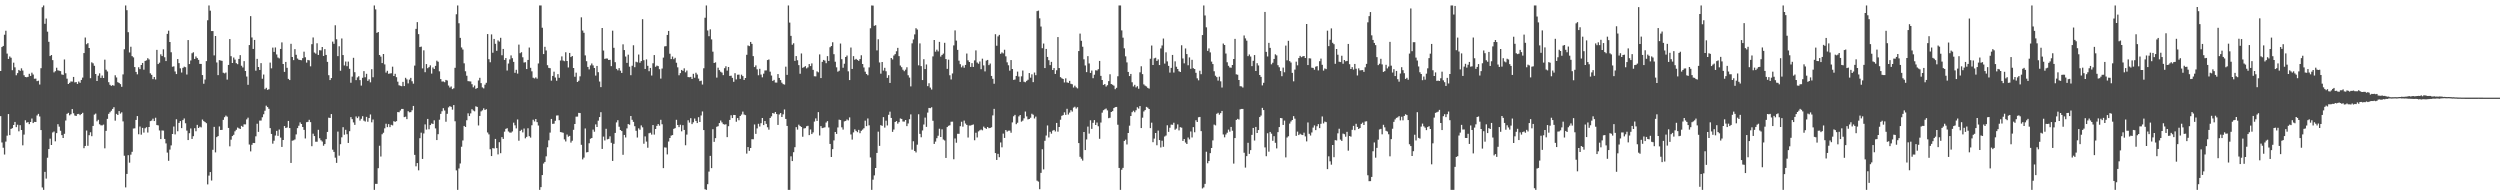 <?xml version="1.0" encoding="UTF-8"?>
<svg xmlns="http://www.w3.org/2000/svg" width="1920" height="150">
  <path d="M0 54.527h1v34.678H0zM1 36.150h1v73.284H1zM2 35.291h1v78.167H2zM3 26.656h1v92.016H3zM4 23.625h1v85.115H4zM5 41.162h1v63.012H5zM6 45.284h1v42.300H6zM7 43.371h1v60.410H7zM8 44.353h1v54.660H8zM9 53.922h1v44.502H9zM10 48.129h1v47.887H10zM11 51.714h1v41.909H11zM12 57.806h1v39.844H12zM13 56.152h1v39.648H13zM14 53.698h1v47.185H14zM15 54.424h1v41.730H15zM16 52.473h1v47.350H16zM17 54.167h1v57.439H17zM18 57.825h1v45.569H18zM19 59.155h1v33.230H19zM20 59.338h1v34.850H20zM21 59.049h1v34.694H21zM22 56.655h1v38.668H22zM23 58.305h1v35.395H23zM24 55.829h1v35.225H24zM25 57.239h1v37.260H25zM26 60.452h1v33.124H26zM27 60.358h1v33.342H27zM28 62.288h1v26.393H28zM29 61.945h1v25.528H29zM30 64.897h1v24.537H30zM31 52.389h1v47.501H31zM32 5.594h1v138.398H32zM33 4.198h1v141.611H33zM34 18.267h1v113.717H34zM35 14.207h1v122.982H35zM36 24.332h1v96.784H36zM37 32.096h1v82.367H37zM38 43.044h1v63.445H38zM39 42.220h1v69.142H39zM40 46.163h1v55.573H40zM41 55.591h1v45.406H41zM42 54.666h1v53.861H42zM43 51.997h1v50.227H43zM44 54.014h1v41.378H44zM45 54.348h1v42.930H45zM46 54.648h1v45.761H46zM47 57.175h1v46.599H47zM48 57.484h1v48.487H48zM49 45.653h1v57.107H49zM50 56.284h1v36.297H50zM51 60.418h1v27.018H51zM52 64.522h1v22.181H52zM53 63.574h1v24.987H53zM54 62.583h1v25.109H54zM55 62.650h1v21.108H55zM56 59.063h1v27.926H56zM57 63.302h1v25.448H57zM58 63.039h1v26.038H58zM59 64.469h1v23.204H59zM60 62.629h1v24.825H60zM61 63.602h1v24.800H61zM62 61.411h1v26.136H62zM63 59.599h1v27.043H63zM64 40.755h1v73.040H64zM65 28.814h1v83.264H65zM66 33.994h1v66.271H66zM67 33.117h1v78.842H67zM68 36.841h1v66.981H68zM69 60.056h1v41.506H69zM70 47.852h1v56.734H70zM71 48.642h1v48.091H71zM72 50.533h1v37.494H72zM73 56.831h1v30.405H73zM74 62.192h1v31.003H74zM75 58.122h1v33.880H75zM76 56.339h1v39.110H76zM77 59.784h1v36.475H77zM78 58.035h1v38.277H78zM79 59.903h1v35.793H79zM80 45.829h1v68.087H80zM81 53.572h1v46.949H81zM82 54.904h1v36.404H82zM83 63.148h1v24.317H83zM84 65.137h1v21.087H84zM85 65.941h1v19.096H85zM86 65.359h1v18.327H86zM87 65.788h1v16.567H87zM88 57.784h1v34.878H88zM89 59.473h1v27.988H89zM90 63.105h1v25.221H90zM91 63.705h1v21.604H91zM92 64.632h1v22.596H92zM93 66.646h1v19.648H93zM94 57.136h1v36.084H94zM95 37.850h1v81.763H95zM96 4.198h1v139.730H96zM97 7.837h1v125.738H97zM98 24.719h1v94.470H98zM99 40.292h1v84.644H99zM100 35.912h1v82.893H100zM101 43.112h1v73.470H101zM102 44.083h1v54.610H102zM103 51.528h1v47.047H103zM104 55.234h1v36.892H104zM105 57.111h1v32.005H105zM106 51.647h1v51.447H106zM107 53.071h1v44.111H107zM108 49.944h1v53.502H108zM109 48.308h1v49.888H109zM110 53.510h1v48.302H110zM111 46.809h1v51.694H111zM112 46.346h1v51.366H112zM113 44.691h1v57.100H113zM114 45.669h1v51.856H114zM115 56.305h1v36.704H115zM116 57.502h1v35.109H116zM117 60.770h1v30.382H117zM118 59.134h1v33.870H118zM119 61.040h1v29.366H119zM120 38.294h1v57.757H120zM121 49.189h1v47.130H121zM122 48.106h1v52.067H122zM123 41.716h1v65.067H123zM124 43.050h1v57.123H124zM125 37.864h1v62.463H125zM126 44.005h1v62.687H126zM127 46.916h1v63.230H127zM128 25.985h1v91.208H128zM129 23.577h1v99.934H129zM130 32.243h1v82.669H130zM131 40.164h1v71.499H131zM132 51.254h1v51.634H132zM133 50.963h1v46.191H133zM134 54.897h1v48.304H134zM135 56.859h1v34.713H135zM136 45.369h1v55.443H136zM137 48.509h1v45.891H137zM138 52.462h1v40.515H138zM139 55.721h1v42.708H139zM140 52.100h1v40.160H140zM141 51.180h1v39.789H141zM142 51.631h1v43.042H142zM143 57.227h1v43.088H143zM144 30.750h1v76.834H144zM145 49.200h1v53.122H145zM146 46.436h1v52.245H146zM147 40.892h1v65.788H147zM148 40.139h1v64.447H148zM149 45.245h1v53.211H149zM150 43.343h1v57.462H150zM151 44.584h1v51.314H151zM152 45.955h1v52.325H152zM153 49.052h1v48.205H153zM154 49.077h1v48.766H154zM155 57.644h1v34.166H155zM156 64.293h1v28.750H156zM157 61.070h1v32.689H157zM158 46.925h1v47.704H158zM159 15.541h1v126.059H159zM160 4.198h1v130.664H160zM161 8.192h1v123.971H161zM162 23.836h1v114.816H162zM163 23.882h1v91.176H163zM164 42.554h1v54.891H164zM165 27.631h1v89.403H165zM166 47.976h1v57.324H166zM167 57.685h1v46.791H167zM168 46.172h1v50.957H168zM169 46.447h1v53.385H169zM170 46.729h1v52.987H170zM171 55.872h1v36.166H171zM172 56.383h1v33.637H172zM173 55.710h1v33.060H173zM174 61.132h1v28.460H174zM175 49.860h1v48.405H175zM176 29.981h1v82.410H176zM177 43.179h1v64.072H177zM178 48.388h1v56.116H178zM179 44.193h1v59.350H179zM180 45.749h1v55.109H180zM181 48.512h1v51.190H181zM182 49.322h1v48.645H182zM183 45.280h1v53.273H183zM184 42.348h1v56.727H184zM185 50.491h1v46.196H185zM186 51.817h1v45.615H186zM187 46.953h1v48.551H187zM188 54.510h1v41.021H188zM189 58.770h1v32.934H189zM190 65.105h1v25.264H190zM191 34.625h1v76.370H191zM192 12.371h1v103.884H192zM193 28.754h1v82.440H193zM194 37.592h1v72.172H194zM195 30.647h1v79.212H195zM196 54.259h1v50.444H196zM197 45.218h1v49.824H197zM198 51.464h1v49.833H198zM199 53.707h1v38.901H199zM200 48.486h1v44.074H200zM201 60.468h1v29.590H201zM202 57.232h1v30.529H202zM203 68.516h1v16.535H203zM204 67.410h1v13.740H204zM205 69.035h1v13.182H205zM206 68.532h1v15.045H206zM207 48.088h1v50.297H207zM208 52.480h1v50.405H208zM209 36.564h1v73.788H209zM210 39.814h1v68.276H210zM211 36.454h1v67.615H211zM212 41.814h1v58.688H212zM213 44.209h1v60.140H213zM214 44.863h1v54.639H214zM215 37.566h1v68.121H215zM216 32.556h1v80.309H216zM217 49.159h1v58.359H217zM218 55.174h1v41.659H218zM219 47.585h1v50.739H219zM220 52.068h1v45.843H220zM221 60.574h1v32.282H221zM222 61.482h1v36.885H222zM223 33.641h1v91.474H223zM224 43.799h1v64.214H224zM225 46.170h1v61.623H225zM226 37.736h1v69.375H226zM227 42.062h1v61.133H227zM228 44.959h1v53.456H228zM229 45.852h1v50.705H229zM230 46.058h1v47.919H230zM231 46.280h1v48.945H231zM232 44.632h1v52.904H232zM233 39.681h1v60.064H233zM234 43.970h1v62.387H234zM235 48.086h1v45.784H235zM236 46.049h1v47.535H236zM237 46.342h1v45.685H237zM238 50.963h1v42.824H238zM239 33.932h1v78.341H239zM240 28.775h1v73.905H240zM241 40.352h1v64.136H241zM242 41.178h1v67.659H242zM243 33.220h1v75.635H243zM244 42.185h1v57.478H244zM245 38.553h1v67.615H245zM246 38.686h1v69.023H246zM247 36.108h1v72.605H247zM248 42.979h1v68.927H248zM249 37.722h1v72.898H249zM250 42.176h1v64.701H250zM251 47.534h1v53.811H251zM252 57.774h1v32.618H252zM253 61.498h1v29.112H253zM254 59.974h1v27.654H254zM255 31.929h1v83.019H255zM256 33.652h1v83.008H256zM257 19.400h1v101.689H257zM258 30.135h1v94.958H258zM259 43.087h1v57.988H259zM260 35.548h1v84.001H260zM261 54.307h1v56.416H261zM262 29.530h1v75.923H262zM263 42.309h1v55.402H263zM264 50.260h1v53.191H264zM265 47.276h1v52.415H265zM266 50.858h1v52.232H266zM267 47.321h1v62.461H267zM268 52.849h1v47.915H268zM269 63.558h1v26.409H269zM270 58.827h1v32.696H270zM271 44.382h1v49.613H271zM272 55.465h1v40.419H272zM273 61.544h1v27.919H273zM274 59.420h1v31.298H274zM275 58.594h1v30.847H275zM276 61.526h1v31.080H276zM277 65.765h1v25.493H277zM278 59.731h1v29.531H278zM279 54.634h1v38.064H279zM280 59.344h1v34.012H280zM281 56.701h1v33.058H281zM282 62.128h1v31.360H282zM283 60.910h1v29.757H283zM284 63.231h1v24.683H284zM285 53.128h1v40.847H285zM286 59.328h1v32.458H286zM287 4.198h1v141.611H287zM288 7.221h1v134.001H288zM289 25.220h1v116.004H289zM290 24.568h1v104.594H290zM291 42.245h1v69.666H291zM292 43.451h1v76.768H292zM293 48.443h1v54.692H293zM294 41.476h1v60.451H294zM295 49.452h1v49.089H295zM296 55.767h1v39.236H296zM297 54.382h1v43.259H297zM298 56.669h1v38.689H298zM299 56.433h1v41.220H299zM300 56.252h1v39.604H300zM301 51.212h1v45.095H301zM302 58.385h1v34.672H302zM303 56.683h1v36.899H303zM304 59.310h1v33.722H304zM305 62.716h1v23.335H305zM306 65.465h1v20.758H306zM307 65.884h1v19.011H307zM308 66.195h1v17.464H308zM309 62.849h1v20.829H309zM310 66.122h1v23.838H310zM311 59.743h1v29.872H311zM312 60.965h1v30.506H312zM313 64.037h1v21.357H313zM314 61.111h1v25.161H314zM315 59.809h1v26.290H315zM316 62.416h1v22.284H316zM317 64.259h1v17.091H317zM318 50.381h1v68.547H318zM319 22.181h1v105.578H319zM320 16.997h1v108.240H320zM321 26.232h1v104.601H321zM322 36.124h1v70.007H322zM323 35.781h1v66.095H323zM324 52.533h1v69.508H324zM325 38.660h1v63.861H325zM326 55.465h1v40.066H326zM327 49.184h1v50.368H327zM328 52.400h1v38.954H328zM329 51.553h1v47.713H329zM330 50.150h1v45.907H330zM331 56.516h1v38.286H331zM332 51.791h1v43.415H332zM333 52.979h1v39.419H333zM334 50.571h1v48.020H334zM335 46.603h1v60.957H335zM336 47.411h1v55.631H336zM337 54.778h1v37.192H337zM338 60.727h1v26.731H338zM339 62.611h1v22.827H339zM340 62.556h1v20.556H340zM341 63.126h1v21.778H341zM342 61.400h1v32.092H342zM343 61.855h1v25.564H343zM344 65.696h1v16.789H344zM345 67.220h1v14.312H345zM346 66.424h1v15.651H346zM347 68.454h1v15.763H347zM348 67.781h1v12.923H348zM349 52.094h1v41.048H349zM350 10.977h1v119.899H350zM351 4.200h1v141.609H351zM352 17.862h1v111.499H352zM353 29.102h1v96.452H353zM354 36.443h1v76.260H354zM355 38.065h1v69.810H355zM356 48.626h1v48.084H356zM357 54.746h1v42.770H357zM358 58.147h1v34.202H358zM359 62.318h1v24.713H359zM360 62.453h1v26.679H360zM361 62.590h1v24.523H361zM362 64.668h1v19.217H362zM363 67.062h1v17.839H363zM364 65.703h1v19.817H364zM365 68.239h1v13.410H365zM366 67.575h1v14.573H366zM367 61.784h1v34.553H367zM368 59.740h1v29.322H368zM369 63.858h1v21.710H369zM370 67.110h1v17.640H370zM371 67.907h1v15.303H371zM372 65.007h1v19.474H372zM373 63.572h1v20.311H373zM374 26.177h1v75.566H374zM375 45.463h1v57.734H375zM376 47.809h1v66.851H376zM377 26.415h1v93.429H377zM378 40.505h1v73.262H378zM379 29.910h1v84.134H379zM380 33.620h1v73.071H380zM381 38.992h1v74.777H381zM382 31.036h1v87.530H382zM383 31.947h1v77.258H383zM384 29.015h1v88.659H384zM385 42.419h1v62.921H385zM386 37.566h1v69.128H386zM387 46.008h1v55.122H387zM388 44.591h1v54.362H388zM389 54.147h1v44.321H389zM390 48.770h1v52.204H390zM391 45.609h1v56.184H391zM392 42.526h1v59.359H392zM393 44.717h1v56.249H393zM394 47.507h1v46.676H394zM395 55.907h1v40.350H395zM396 53.620h1v45.006H396zM397 56.511h1v35.216H397zM398 34.238h1v73.825H398zM399 40.839h1v59.734H399zM400 40.100h1v59.547H400zM401 43.968h1v57.739H401zM402 48.001h1v50.721H402zM403 47.749h1v58.480H403zM404 53.032h1v52.078H404zM405 46.017h1v52.472H405zM406 36.500h1v68.084H406zM407 52.094h1v53.559H407zM408 54.792h1v41.399H408zM409 59.706h1v32.273H409zM410 60.285h1v32.992H410zM411 59.454h1v31.913H411zM412 60.416h1v33.360H412zM413 48.756h1v47.647H413zM414 4.198h1v141.609H414zM415 4.198h1v139.538H415zM416 21.313h1v113.127H416zM417 41.521h1v84.072H417zM418 35.950h1v88.416H418zM419 38.750h1v81.289H419zM420 50.098h1v63.017H420zM421 52.146h1v55.617H421zM422 52.384h1v49.455H422zM423 61.929h1v29.426H423zM424 58.301h1v36.828H424zM425 55.042h1v39.913H425zM426 59.560h1v33.214H426zM427 61.990h1v26.743H427zM428 56.911h1v31.710H428zM429 59.761h1v32.536H429zM430 46.468h1v54.944H430zM431 43.332h1v58.292H431zM432 46.509h1v55.479H432zM433 47.015h1v60.066H433zM434 40.157h1v68.492H434zM435 46.854h1v56.487H435zM436 51.805h1v53.159H436zM437 40.640h1v63.692H437zM438 43.819h1v65.690H438zM439 43.002h1v65.070H439zM440 52.231h1v47.464H440zM441 58.955h1v36.278H441zM442 55.808h1v33.815H442zM443 63.000h1v26.546H443zM444 62.009h1v24.653H444zM445 58.617h1v28.217H445zM446 13.300h1v97.892H446zM447 23.438h1v98.977H447zM448 25.177h1v95.871H448zM449 42.551h1v56.120H449zM450 46.980h1v70.060H450zM451 51.393h1v65.375H451zM452 53.302h1v56.743H452zM453 50.233h1v56.310H453zM454 48.722h1v57.242H454zM455 50.246h1v49.304H455zM456 52.242h1v48.922H456zM457 58.038h1v37.494H457zM458 50.649h1v46.876H458zM459 55.426h1v37.244H459zM460 62.597h1v27.290H460zM461 66.898h1v19.288H461zM462 21.519h1v92.847H462zM463 38.786h1v66.143H463zM464 45.220h1v62.639H464zM465 44.888h1v54.019H465zM466 44.941h1v62.087H466zM467 46.072h1v60.570H467zM468 45.923h1v58.773H468zM469 50.809h1v58.849H469zM470 23.570h1v100.041H470zM471 36.701h1v73.747H471zM472 47.788h1v54.301H472zM473 52.865h1v41.149H473zM474 54.018h1v38.272H474zM475 52.327h1v45.013H475zM476 54.286h1v45.578H476zM477 56.005h1v44.679H477zM478 34.053h1v84.814H478zM479 38.448h1v65.182H479zM480 43.423h1v62.154H480zM481 48.294h1v50.332H481zM482 41.972h1v53.300H482zM483 51.215h1v44.562H483zM484 57.763h1v31.350H484zM485 50.489h1v41.508H485zM486 34.749h1v58.844H486zM487 51.627h1v45.290H487zM488 47.395h1v53.042H488zM489 47.878h1v57.734H489zM490 41.888h1v56.670H490zM491 48.189h1v51.469H491zM492 46.923h1v49.364H492zM493 14.722h1v83.046H493zM494 46.243h1v64.141H494zM495 52.950h1v51.808H495zM496 45.623h1v63.140H496zM497 50.521h1v62.944H497zM498 54.696h1v47.629H498zM499 52.169h1v49.748H499zM500 57.999h1v45.393H500zM501 48.612h1v47.441H501zM502 42.286h1v61.076H502zM503 51.297h1v47.750H503zM504 50.377h1v46.269H504zM505 50.789h1v44.495H505zM506 53.144h1v43.381H506zM507 60.381h1v31.616H507zM508 52.654h1v42.765H508zM509 44.215h1v84.910H509zM510 35.655h1v77.565H510zM511 35.438h1v77.908H511zM512 26.809h1v91.751H512zM513 23.774h1v84.902H513zM514 41.247h1v64.736H514zM515 45.344h1v58.787H515zM516 43.428h1v60.311H516zM517 45.467h1v53.518H517zM518 44.396h1v54.005H518zM519 48.161h1v43.825H519zM520 51.734h1v44.269H520zM521 57.822h1v39.819H521zM522 56.170h1v39.616H522zM523 53.714h1v47.157H523zM524 54.442h1v41.710H524zM525 52.492h1v47.322H525zM526 55.543h1v56.045H526zM527 54.174h1v49.213H527zM528 59.168h1v33.211H528zM529 59.347h1v34.836H529zM530 59.058h1v31.728H530zM531 60.631h1v34.690H531zM532 56.662h1v37.313H532zM533 59.711h1v31.344H533zM534 55.836h1v37.018H534zM535 57.243h1v37.256H535zM536 60.368h1v29.659H536zM537 62.297h1v31.401H537zM538 61.947h1v26.738H538zM539 64.899h1v20.723H539zM540 52.414h1v47.475H540zM541 13.639h1v131.717H541zM542 4.198h1v141.611H542zM543 23.401h1v118.050H543zM544 27.789h1v103.985H544zM545 22.536h1v97.191H545zM546 30.240h1v98.892H546zM547 39.693h1v59.544H547zM548 48.390h1v60.563H548zM549 47.859h1v58.226H549zM550 59.578h1v37.798H550zM551 51.958h1v44.978H551zM552 53.872h1v40.625H552zM553 55.090h1v37.498H553zM554 55.758h1v38.219H554zM555 57.715h1v37.604H555zM556 52.402h1v43.317H556zM557 50.901h1v44.520H557zM558 54.202h1v51.092H558zM559 51.466h1v45.434H559zM560 58.310h1v33.781H560zM561 58.125h1v30.403H561zM562 59.807h1v30.865H562zM563 62.821h1v25.434H563zM564 56.200h1v32.129H564zM565 61.002h1v32.511H565zM566 57.406h1v33.262H566zM567 57.310h1v35.054H567zM568 60.564h1v28.526H568zM569 57.362h1v30.584H569zM570 58.466h1v27.235H570zM571 61.404h1v26.537H571zM572 59.898h1v28.533H572zM573 42.094h1v75.894H573zM574 34.939h1v78.006H574zM575 35.445h1v80.403H575zM576 32.197h1v81.460H576zM577 33.694h1v73.197H577zM578 43.126h1v63.845H578zM579 51.510h1v44.063H579zM580 50.210h1v52.623H580zM581 53.247h1v45.356H581zM582 57.804h1v37.274H582zM583 52.826h1v44.340H583zM584 57.250h1v37.391H584zM585 59.406h1v31.197H585zM586 56.570h1v39.506H586zM587 54.099h1v38.823H587zM588 54.085h1v41.062H588zM589 46.145h1v51.611H589zM590 45.671h1v53.891H590zM591 55.016h1v35.628H591zM592 57.992h1v31.366H592zM593 62.176h1v24.585H593zM594 61.352h1v25.951H594zM595 63.412h1v22.630H595zM596 63.462h1v24.159H596zM597 56.895h1v39.041H597zM598 59.873h1v28.048H598zM599 61.475h1v25.379H599zM600 63.510h1v26.336H600zM601 64.639h1v23.188H601zM602 64.952h1v19.128H602zM603 51.187h1v40.140H603zM604 57.504h1v39.201H604zM605 4.198h1v141.609H605zM606 17.349h1v128.460H606zM607 27.555h1v92.497H607zM608 34.337h1v89.357H608zM609 33.252h1v83.621H609zM610 46.763h1v66.262H610zM611 43.076h1v54.550H611zM612 46.259h1v53.289H612zM613 50.029h1v45.738H613zM614 56.644h1v40.105H614zM615 41.057h1v56.470H615zM616 52.068h1v52.928H616zM617 51.563h1v47.084H617zM618 50.812h1v47.592H618zM619 52.505h1v44.466H619zM620 51.748h1v44.882H620zM621 49.178h1v54.591H621zM622 50.759h1v48.647H622zM623 48.708h1v54.253H623zM624 53.673h1v48.018H624zM625 58.580h1v34.823H625zM626 58.676h1v32.261H626zM627 54.838h1v38.059H627zM628 55.531h1v30.600H628zM629 41.762h1v62.259H629zM630 59.944h1v36.935H630zM631 47.518h1v50.879H631zM632 46.026h1v52.078H632zM633 46.545h1v51.245H633zM634 48.562h1v45.560H634zM635 43.096h1v49.927H635zM636 46.820h1v51.071H636zM637 36.312h1v74.214H637zM638 35.351h1v85.207H638zM639 32.467h1v82.053H639zM640 41.636h1v66.184H640zM641 47.411h1v53.973H641zM642 51.736h1v51.122H642zM643 55.053h1v42.852H643zM644 54.325h1v37.592H644zM645 33.453h1v58.766H645zM646 45.440h1v52.360H646zM647 52.036h1v47.501H647zM648 48.958h1v44.291H648zM649 43.764h1v49.105H649zM650 42.636h1v49.125H650zM651 54.794h1v37.672H651zM652 61.471h1v28.668H652zM653 36.497h1v66.763H653zM654 52.961h1v54.269H654zM655 43.110h1v58.581H655zM656 45.875h1v53.472H656zM657 45.190h1v55.333H657zM658 46.051h1v55.486H658zM659 46.751h1v52.962H659zM660 45.351h1v56.958H660zM661 42.419h1v58.011H661zM662 49.164h1v50.348H662zM663 51.817h1v46.690H663zM664 55.030h1v37.658H664zM665 56.831h1v40.018H665zM666 57.829h1v33.152H666zM667 51.759h1v44.509H667zM668 21.684h1v99.233H668zM669 4.198h1v141.609H669zM670 4.301h1v133.699H670zM671 19.796h1v114.907H671zM672 19.370h1v109.647H672zM673 38.699h1v78.750H673zM674 30.157h1v70.943H674zM675 47.992h1v64.049H675zM676 56.584h1v39.542H676zM677 47.630h1v49.048H677zM678 54.236h1v35.717H678zM679 52.087h1v45.919H679zM680 54.742h1v37.910H680zM681 59.791h1v36.553H681zM682 57.767h1v30.423H682zM683 63.677h1v22.106H683zM684 44.568h1v45.981H684zM685 45.678h1v55.596H685zM686 42.670h1v56.786H686zM687 41.579h1v52.133H687zM688 39.384h1v53.579H688zM689 36.786h1v58.208H689zM690 43.110h1v50.682H690zM691 50.327h1v40.675H691zM692 51.622h1v39.732H692zM693 53.545h1v39.780H693zM694 54.705h1v38.709H694zM695 53.487h1v38.652H695zM696 51.679h1v45.189H696zM697 57.790h1v37.057H697zM698 59.605h1v31.957H698zM699 66.378h1v21.463H699zM700 33.270h1v81.669H700zM701 30.295h1v78.205H701zM702 26.415h1v89.572H702zM703 21.632h1v95.438H703zM704 22.673h1v88.427H704zM705 50.189h1v37.578H705zM706 33.334h1v69.494H706zM707 50.784h1v54.637H707zM708 61.480h1v38.723H708zM709 45.458h1v50.178H709zM710 53.023h1v37.306H710zM711 49.491h1v47.919H711zM712 66.156h1v20.314H712zM713 63.959h1v18.910H713zM714 67.284h1v15.821H714zM715 68.745h1v13.616H715zM716 43.316h1v49.462H716zM717 30.709h1v79.847H717zM718 39.706h1v69.055H718zM719 38.168h1v67.977H719zM720 39.455h1v64.779H720zM721 32.142h1v66.720H721zM722 43.472h1v61.744H722zM723 42.174h1v57.169H723zM724 41.162h1v65.985H724zM725 32.861h1v75.028H725zM726 45.376h1v75.935H726zM727 52.888h1v44.676H727zM728 45.815h1v50.806H728zM729 57.809h1v38.380H729zM730 61.031h1v32.449H730zM731 56.419h1v37.022H731zM732 34.866h1v87.469H732zM733 23.337h1v82.991H733zM734 31.192h1v78.418H734zM735 38.322h1v64.436H735zM736 46.598h1v56.139H736zM737 49.290h1v47.638H737zM738 51.720h1v41.769H738zM739 50.370h1v46.892H739zM740 52.023h1v40.588H740zM741 49.887h1v44.992H741zM742 41.091h1v54.845H742zM743 46.328h1v59.288H743zM744 47.621h1v48.773H744zM745 51.405h1v45.031H745zM746 48.475h1v47.462H746zM747 51.382h1v44.214H747zM748 46.381h1v61.323H748zM749 38.731h1v63.209H749zM750 48.019h1v57.540H750zM751 48.960h1v51.955H751zM752 47.211h1v52.886H752zM753 53.167h1v46.320H753zM754 45.058h1v55.013H754zM755 50.242h1v46.986H755zM756 54.840h1v43.422H756zM757 46.564h1v52.385H757zM758 46.028h1v51.506H758zM759 50.047h1v48.421H759zM760 48.770h1v49.503H760zM761 58.310h1v39.428H761zM762 60.542h1v28.087H762zM763 64.291h1v19.322H763zM764 26.285h1v91.256H764zM765 35.115h1v87.718H765zM766 27.979h1v90.169H766zM767 26.784h1v93.925H767zM768 41.311h1v68.096H768zM769 40.244h1v72.914H769zM770 40.997h1v61.625H770zM771 38.219h1v67.704H771zM772 43.286h1v56.567H772zM773 47.882h1v53.195H773zM774 50.107h1v50.238H774zM775 54.259h1v46.047H775zM776 46.133h1v55.786H776zM777 53.004h1v41.009H777zM778 61.349h1v27.961H778zM779 61.089h1v27.150H779zM780 58.317h1v37.086H780zM781 55.003h1v39.272H781zM782 58.779h1v30.593H782zM783 62.933h1v25.406H783zM784 58.619h1v34.827H784zM785 54.188h1v38.462H785zM786 62.762h1v28.093H786zM787 63.176h1v22.463H787zM788 62.121h1v27.269H788zM789 61.233h1v30.460H789zM790 56.108h1v35.267H790zM791 59.647h1v30.785H791zM792 57.101h1v30.240H792zM793 63.071h1v25.022H793zM794 55.701h1v35.271H794zM795 57.770h1v31.799H795zM796 8.560h1v130.199H796zM797 8.132h1v131.321H797zM798 14.060h1v131.257H798zM799 20.403h1v112.337H799zM800 37.010h1v77.610H800zM801 33.449h1v96.642H801zM802 52.299h1v55.860H802zM803 37.571h1v66.509H803zM804 43.742h1v52.623H804zM805 46.241h1v59.357H805zM806 50.045h1v51.197H806zM807 47.536h1v55.132H807zM808 53.760h1v46.594H808zM809 52.293h1v47.514H809zM810 56.763h1v44.214H810zM811 53.968h1v40.435H811zM812 28.480h1v72.632H812zM813 52.277h1v45.239H813zM814 59.214h1v32.763H814zM815 60.098h1v28.862H815zM816 60.672h1v27.704H816zM817 63.350h1v22.939H817zM818 60.155h1v28.080H818zM819 63.270h1v20.311H819zM820 63.645h1v24.321H820zM821 62.125h1v24.330H821zM822 64.350h1v20.275H822zM823 64.723h1v21.005H823zM824 67.229h1v15.388H824zM825 65.794h1v16.194H825zM826 67.081h1v16.297H826zM827 67.873h1v14.470H827zM828 39.230h1v70.659H828zM829 25.793h1v94.637H829zM830 31.316h1v90.524H830zM831 35.902h1v87.455H831zM832 45.568h1v55.807H832zM833 50.292h1v64.944H833zM834 55.396h1v51.726H834zM835 43.085h1v54.131H835zM836 48.724h1v53.891H836zM837 56.001h1v36.368H837zM838 54.156h1v44.827H838zM839 60.043h1v34.257H839zM840 57.388h1v34.841H840zM841 53.959h1v42.019H841zM842 54.151h1v39.954H842zM843 53.126h1v43.822H843zM844 46.788h1v59.810H844zM845 58.250h1v35.843H845zM846 61.448h1v25.097H846zM847 65.247h1v19.377H847zM848 64.545h1v19.409H848zM849 66.431h1v16.912H849zM850 65.433h1v19.339H850zM851 62.290h1v28.508H851zM852 57.035h1v33.376H852zM853 64.581h1v21.440H853zM854 65.078h1v20.295H854zM855 65.785h1v17.205H855zM856 68.484h1v13.779H856zM857 67.442h1v14.694H857zM858 58.575h1v37.231H858zM859 4.198h1v124.799H859zM860 4.200h1v141.607H860zM861 23.335h1v107.022H861zM862 28.908h1v100.028H862zM863 37.138h1v71.085H863zM864 43.247h1v64.017H864zM865 47.926h1v63.040H865zM866 55.229h1v46.906H866zM867 58.406h1v38.093H867zM868 56.756h1v32.353H868zM869 63.203h1v22.941H869zM870 66.424h1v18.622H870zM871 65.137h1v21.083H871zM872 67.108h1v17.574H872zM873 66.188h1v16.217H873zM874 68.136h1v15.246H874zM875 55.540h1v25.935H875zM876 50.908h1v47.469H876zM877 56.930h1v33.447H877zM878 64.817h1v20.799H878zM879 65.799h1v18.718H879zM880 66.380h1v15.692H880zM881 67.506h1v15.187H881zM882 68.037h1v15.674H882zM883 45.106h1v53.307H883zM884 34.943h1v59.279H884zM885 49.903h1v59.295H885zM886 44.799h1v61.637H886zM887 44.325h1v57.812H887zM888 46.777h1v64.772H888zM889 45.621h1v54.662H889zM890 49.974h1v57.617H890zM891 37.209h1v76.059H891zM892 34.939h1v73.140H892zM893 29.606h1v83.122H893zM894 48.837h1v56.001H894zM895 40.169h1v63.907H895zM896 47.179h1v49.009H896zM897 50.569h1v50.719H897zM898 55.742h1v42.355H898zM899 52.110h1v43.598H899zM900 42.174h1v53.683H900zM901 55.682h1v38.574H901zM902 47.106h1v52.541H902zM903 51.254h1v47.505H903zM904 52.977h1v42.550H904zM905 54.714h1v45.450H905zM906 55.280h1v42.429H906zM907 34.760h1v63.264H907zM908 44.895h1v63.351H908zM909 48.628h1v58.126H909zM910 37.198h1v72.293H910zM911 41.535h1v69.057H911zM912 50.100h1v55.521H912zM913 44.069h1v62.964H913zM914 52.821h1v48.119H914zM915 45.921h1v59.666H915zM916 52.359h1v45.287H916zM917 52.977h1v48.588H917zM918 55.927h1v36.443H918zM919 60.162h1v33.525H919zM920 61.707h1v28.352H920zM921 54.323h1v35.470H921zM922 56.962h1v43.770H922zM923 26.928h1v117.812H923zM924 4.198h1v139.730H924zM925 11.858h1v129.343H925zM926 21.002h1v95.527H926zM927 39.088h1v86.276H927zM928 37.148h1v86.514H928zM929 40.219h1v77.368H929zM930 47.326h1v66.340H930zM931 49.196h1v58.643H931zM932 54.726h1v40.961H932zM933 58.189h1v38.128H933zM934 59.260h1v28.160H934zM935 61.903h1v24.724H935zM936 58.905h1v29.176H936zM937 62.480h1v24.406H937zM938 67.223h1v17.963H938zM939 33.419h1v69.840H939zM940 34.554h1v70.934H940zM941 41.119h1v62.170H941zM942 47.820h1v54.134H942zM943 50.535h1v49.002H943zM944 51.830h1v49.313H944zM945 52.020h1v45.468H945zM946 49.944h1v50.467H946zM947 45.321h1v80.330H947zM948 29.862h1v76.184H948zM949 57.079h1v35.010H949zM950 57.388h1v33.921H950zM951 61.457h1v30.320H951zM952 66.225h1v17.757H952zM953 66.332h1v17.329H953zM954 67.248h1v16.429H954zM955 27.225h1v90.050H955zM956 29.485h1v99.231H956zM957 31.238h1v88.675H957zM958 43.092h1v66.567H958zM959 41.840h1v76.345H959zM960 43.396h1v71.927H960zM961 50.789h1v52.770H961zM962 46.701h1v51.549H962zM963 42.286h1v65.667H963zM964 54.513h1v42.980H964zM965 48.534h1v53.619H965zM966 50.260h1v49.622H966zM967 57.594h1v32.332H967zM968 59.010h1v29.744H968zM969 65.582h1v17.283H969zM970 63.613h1v20.911H970zM971 9.162h1v104.021H971zM972 39.839h1v80.147H972zM973 43.350h1v59.020H973zM974 32.913h1v83.548H974zM975 36.738h1v64.568H975zM976 49.418h1v53.234H976zM977 48.173h1v59.947H977zM978 45.280h1v59.316H978zM979 41.721h1v67.929H979zM980 42.554h1v71.405H980zM981 50.098h1v51.362H981zM982 51.638h1v45.942H982zM983 54.604h1v36.022H983zM984 58.507h1v32.341H984zM985 51.894h1v44.065H985zM986 55.479h1v37.166H986zM987 35.007h1v85.896H987zM988 46.317h1v59.323H988zM989 31.322h1v73.339H989zM990 46.964h1v47.986H990zM991 48.042h1v45.218H991zM992 55.941h1v36.230H992zM993 62.469h1v26.738H993zM994 53.469h1v37.663H994zM995 47.340h1v56.995H995zM996 50.155h1v50.920H996zM997 44.609h1v59.146H997zM998 42.915h1v59.817H998zM999 43.936h1v59.503H999zM1000 43.291h1v60.426H1000zM1001 43.011h1v58.869H1001zM1002 44.531h1v60.231H1002zM1003 18.418h1v90.171H1003zM1004 49.969h1v44.083H1004zM1005 44.772h1v57.981H1005zM1006 44.923h1v59.151H1006zM1007 51.945h1v49.806H1007zM1008 52.197h1v45.782H1008zM1009 53.547h1v42.774H1009zM1010 51.194h1v48.769H1010zM1011 50.800h1v46.155H1011zM1012 54.082h1v41.236H1012zM1013 46.996h1v51.430H1013zM1014 45.005h1v50.087H1014zM1015 49.768h1v39.670H1015zM1016 54.197h1v40.554H1016zM1017 52.576h1v40.812H1017zM1018 53.069h1v40.737H1018zM1019 23.529h1v106.363H1019zM1020 35.429h1v84.626H1020zM1021 30.503h1v93.397H1021zM1022 21.803h1v104.683H1022zM1023 32.883h1v78.464H1023zM1024 33.966h1v86.759H1024zM1025 49.008h1v58.631H1025zM1026 37.628h1v70.245H1026zM1027 42.027h1v60.375H1027zM1028 47.408h1v51.453H1028zM1029 47.653h1v59.556H1029zM1030 42.803h1v65.425H1030zM1031 48.958h1v53.669H1031zM1032 46.090h1v56.958H1032zM1033 47.086h1v57.901H1033zM1034 46.777h1v54.472H1034zM1035 33.749h1v81.978H1035zM1036 49.326h1v55.125H1036zM1037 52.986h1v51.964H1037zM1038 51.533h1v48.151H1038zM1039 53.448h1v43.218H1039zM1040 49.100h1v50.870H1040zM1041 52.776h1v42.303H1041zM1042 57.967h1v39.522H1042zM1043 52.492h1v46.587H1043zM1044 54.057h1v44.271H1044zM1045 53.936h1v41.215H1045zM1046 53.792h1v40.368H1046zM1047 55.181h1v40.817H1047zM1048 51.679h1v41.662H1048zM1049 49.052h1v44.067H1049zM1050 17.132h1v117.487H1050zM1051 12.401h1v126.757H1051zM1052 9.286h1v129.826H1052zM1053 27.159h1v108.718H1053zM1054 30.645h1v85.534H1054zM1055 32.964h1v76.443H1055zM1056 34.687h1v86.425H1056zM1057 43.897h1v69.684H1057zM1058 50.006h1v57.283H1058zM1059 48.951h1v50.471H1059zM1060 45.184h1v53.765H1060zM1061 49.482h1v53.710H1061zM1062 55.231h1v40.607H1062zM1063 54.643h1v43.140H1063zM1064 49.754h1v50.712H1064zM1065 52.505h1v48.524H1065zM1066 51.118h1v52.001H1066zM1067 32.153h1v87.924H1067zM1068 50.416h1v56.430H1068zM1069 55.728h1v43.152H1069zM1070 53.151h1v40.439H1070zM1071 58.438h1v33.280H1071zM1072 54.476h1v36.036H1072zM1073 60.805h1v29.313H1073zM1074 62.700h1v26.482H1074zM1075 56.486h1v35.974H1075zM1076 51.615h1v38.027H1076zM1077 53.893h1v38.531H1077zM1078 56.195h1v32.831H1078zM1079 60.603h1v27.139H1079zM1080 59.756h1v28.627H1080zM1081 61.260h1v30.961H1081zM1082 41.142h1v69.634H1082zM1083 6.498h1v105.690H1083zM1084 39.304h1v80.485H1084zM1085 32.417h1v83.703H1085zM1086 32.419h1v71.082H1086zM1087 44.220h1v63.662H1087zM1088 46.511h1v39.638H1088zM1089 51.054h1v54.811H1089zM1090 55.522h1v50.945H1090zM1091 56.808h1v40.410H1091zM1092 61.599h1v33.344H1092zM1093 58.756h1v38.247H1093zM1094 61.169h1v36.871H1094zM1095 56.591h1v43.372H1095zM1096 52.464h1v45.134H1096zM1097 44.646h1v52.266H1097zM1098 41.240h1v57.816H1098zM1099 33.744h1v92.438H1099zM1100 53.966h1v56.134H1100zM1101 58.344h1v31.966H1101zM1102 55.589h1v31.108H1102zM1103 62.093h1v24.120H1103zM1104 61.892h1v23.889H1104zM1105 62.217h1v22.170H1105zM1106 60.093h1v34.369H1106zM1107 55.030h1v44.839H1107zM1108 61.711h1v27.530H1108zM1109 63.146h1v24.571H1109zM1110 65.989h1v23.974H1110zM1111 59.795h1v27.887H1111zM1112 64.091h1v21.588H1112zM1113 56.836h1v35.463H1113zM1114 4.200h1v141.609H1114zM1115 4.198h1v141.611H1115zM1116 11.185h1v134.621H1116zM1117 4.578h1v123.568H1117zM1118 38.541h1v82.003H1118zM1119 28.889h1v91.055H1119zM1120 39.578h1v64.500H1120zM1121 53.307h1v48.551H1121zM1122 41.013h1v54.893H1122zM1123 58.301h1v41.183H1123zM1124 51.164h1v48.286H1124zM1125 48.983h1v56.970H1125zM1126 51.929h1v54.049H1126zM1127 49.725h1v53.044H1127zM1128 47.585h1v62.948H1128zM1129 51.210h1v45.168H1129zM1130 50.961h1v48.874H1130zM1131 28.846h1v88.949H1131zM1132 44.769h1v53.250H1132zM1133 52.885h1v42.586H1133zM1134 51.421h1v38.455H1134zM1135 49.182h1v40.245H1135zM1136 58.008h1v35.425H1136zM1137 54.634h1v44.450H1137zM1138 48.569h1v65.535H1138zM1139 38.770h1v61.971H1139zM1140 40.871h1v67.945H1140zM1141 46.266h1v49.238H1141zM1142 47.390h1v54.809H1142zM1143 39.894h1v58.521H1143zM1144 50.624h1v48.441H1144zM1145 47.063h1v47.370H1145zM1146 35.621h1v69.988H1146zM1147 32.247h1v87.107H1147zM1148 30.707h1v87.592H1148zM1149 32.302h1v88.176H1149zM1150 49.557h1v63.195H1150zM1151 51.430h1v46.136H1151zM1152 37.640h1v63.602H1152zM1153 51.128h1v37.979H1153zM1154 44.714h1v45.791H1154zM1155 47.184h1v47.219H1155zM1156 47.880h1v51.765H1156zM1157 45.083h1v51.137H1157zM1158 45.667h1v52.236H1158zM1159 49.251h1v50.284H1159zM1160 50.613h1v45.853H1160zM1161 57.573h1v33.436H1161zM1162 28.233h1v81.591H1162zM1163 33.630h1v71.060H1163zM1164 40.887h1v60.318H1164zM1165 41.579h1v57.333H1165zM1166 41.196h1v66.352H1166zM1167 38.283h1v63.406H1167zM1168 40.038h1v63.326H1168zM1169 42.700h1v58.734H1169zM1170 26.580h1v74.406H1170zM1171 32.847h1v69.100H1171zM1172 51.645h1v48.105H1172zM1173 49.679h1v51.302H1173zM1174 50.208h1v44.292H1174zM1175 59.429h1v32.044H1175zM1176 51.185h1v47.379H1176zM1177 50.928h1v44.271H1177zM1178 4.198h1v140.352H1178zM1179 4.198h1v141.609H1179zM1180 12.717h1v116.734H1180zM1181 17.184h1v111.797H1181zM1182 34.861h1v88.506H1182zM1183 40.562h1v63.696H1183zM1184 23.371h1v91.723H1184zM1185 48.077h1v55.807H1185zM1186 36.383h1v63.433H1186zM1187 53.378h1v52.110H1187zM1188 54.062h1v41.998H1188zM1189 47.706h1v54.191H1189zM1190 48.196h1v48.302H1190zM1191 58.571h1v31.872H1191zM1192 54.192h1v38.016H1192zM1193 55.742h1v40.151H1193zM1194 29.796h1v79.929H1194zM1195 46.786h1v66.137H1195zM1196 44.003h1v57.072H1196zM1197 38.171h1v62.765H1197zM1198 39.180h1v60.913H1198zM1199 42.796h1v55.042H1199zM1200 35.012h1v58.434H1200zM1201 34.575h1v71.053H1201zM1202 38.264h1v62.314H1202zM1203 40.116h1v61.277H1203zM1204 35.728h1v62.030H1204zM1205 42.764h1v53.726H1205zM1206 45.905h1v48.853H1206zM1207 54.698h1v41.778H1207zM1208 61.654h1v29.057H1208zM1209 53.600h1v47.956H1209zM1210 17.896h1v104.761H1210zM1211 16.978h1v114.594H1211zM1212 23.094h1v90.551H1212zM1213 20.936h1v95.788H1213zM1214 44.932h1v67.231H1214zM1215 28.155h1v84.694H1215zM1216 39.299h1v75.656H1216zM1217 49.931h1v45.706H1217zM1218 31.043h1v74.204H1218zM1219 47.649h1v46.418H1219zM1220 49.338h1v48.837H1220zM1221 58.834h1v37.379H1221zM1222 55.600h1v37.054H1222zM1223 53.865h1v35.498H1223zM1224 58.200h1v33.312H1224zM1225 33.307h1v64.021H1225zM1226 34.715h1v83.630H1226zM1227 32.531h1v83.703H1227zM1228 34.662h1v74.891H1228zM1229 30.579h1v82.554H1229zM1230 38.409h1v69.407H1230zM1231 33.085h1v70.867H1231zM1232 39.997h1v63.749H1232zM1233 40.899h1v70.751H1233zM1234 28.152h1v93.820H1234zM1235 30.830h1v84.408H1235zM1236 40.945h1v61.362H1236zM1237 41.771h1v60.920H1237zM1238 50.267h1v53.891H1238zM1239 58.495h1v36.825H1239zM1240 54.101h1v47.933H1240zM1241 20.197h1v111.742H1241zM1242 25.729h1v92.035H1242zM1243 42.641h1v68.366H1243zM1244 40.876h1v65.486H1244zM1245 43.762h1v57.990H1245zM1246 42.249h1v59.503H1246zM1247 41.972h1v62.776H1247zM1248 51.647h1v51.518H1248zM1249 47.690h1v53.479H1249zM1250 37.191h1v72.151H1250zM1251 44.678h1v59.396H1251zM1252 46.154h1v55.063H1252zM1253 41.570h1v55.150H1253zM1254 52.782h1v46.304H1254zM1255 49.979h1v43.358H1255zM1256 49.745h1v47.338H1256zM1257 48.866h1v61.911H1257zM1258 5.468h1v111.794H1258zM1259 33.772h1v84.273H1259zM1260 28.100h1v79.260H1260zM1261 42.185h1v68.254H1261zM1262 49.965h1v54.859H1262zM1263 38.628h1v69.686H1263zM1264 45.142h1v60.007H1264zM1265 41.959h1v64.807H1265zM1266 42.867h1v64.122H1266zM1267 47.157h1v57.121H1267zM1268 43.323h1v65.580H1268zM1269 44.170h1v65.020H1269zM1270 47.250h1v65.033H1270zM1271 59.576h1v31.712H1271zM1272 63.734h1v24.088H1272zM1273 21.579h1v82.847H1273zM1274 31.586h1v80.861H1274zM1275 25.797h1v94.555H1275zM1276 24.243h1v100.300H1276zM1277 32.943h1v75.262H1277zM1278 38.743h1v85.292H1278zM1279 41.945h1v61.412H1279zM1280 33.705h1v78.121H1280zM1281 47.580h1v51.728H1281zM1282 40.576h1v68.391H1282zM1283 45.440h1v57.608H1283zM1284 47.326h1v54.701H1284zM1285 39.256h1v65.676H1285zM1286 50.086h1v50.007H1286zM1287 52.771h1v41.527H1287zM1288 58.653h1v42.076H1288zM1289 40.677h1v63.934H1289zM1290 39.734h1v64.582H1290zM1291 54.980h1v44.608H1291zM1292 53.741h1v39.583H1292zM1293 52.638h1v37.997H1293zM1294 52.528h1v39.988H1294zM1295 57.873h1v35.791H1295zM1296 58.257h1v37.803H1296zM1297 51.434h1v48.080H1297zM1298 52.837h1v44.868H1298zM1299 57.708h1v36.155H1299zM1300 59.610h1v33.644H1300zM1301 59.823h1v32.598H1301zM1302 60.702h1v30.391H1302zM1303 61.093h1v35.200H1303zM1304 50.581h1v52.962H1304zM1305 10.739h1v132.742H1305zM1306 4.198h1v129.460H1306zM1307 18.640h1v127.167H1307zM1308 15.543h1v117.569H1308zM1309 40.679h1v75.507H1309zM1310 30.984h1v95.615H1310zM1311 43.771h1v57.599H1311zM1312 40.901h1v65.088H1312zM1313 41.354h1v52.609H1313zM1314 50.757h1v50.190H1314zM1315 49.603h1v53.925H1315zM1316 48.841h1v50.405H1316zM1317 53.709h1v50.250H1317zM1318 46.957h1v49.190H1318zM1319 46.362h1v55.084H1319zM1320 51.704h1v50.694H1320zM1321 43.657h1v64.255H1321zM1322 47.134h1v59.268H1322zM1323 54.442h1v42.342H1323zM1324 60.491h1v31.163H1324zM1325 58.470h1v36.450H1325zM1326 50.571h1v47.011H1326zM1327 54.929h1v40.025H1327zM1328 57.028h1v39.785H1328zM1329 57.012h1v38.929H1329zM1330 61.457h1v26.734H1330zM1331 60.091h1v25.626H1331zM1332 65.913h1v21.556H1332zM1333 61.958h1v32.772H1333zM1334 56.413h1v33.980H1334zM1335 62.846h1v28.560H1335zM1336 64.144h1v24.081H1336zM1337 30.789h1v92.142H1337zM1338 33.083h1v93.298H1338zM1339 17.757h1v108.830H1339zM1340 36.985h1v95.954H1340zM1341 38.008h1v65.729H1341zM1342 35.946h1v84.820H1342zM1343 51.604h1v56.729H1343zM1344 45.973h1v54.104H1344zM1345 42.581h1v55.193H1345zM1346 53.968h1v50.410H1346zM1347 51.933h1v47.796H1347zM1348 53.828h1v43.655H1348zM1349 52.709h1v43.026H1349zM1350 51.485h1v43.529H1350zM1351 51.361h1v48.846H1351zM1352 45.465h1v55.566H1352zM1353 36.475h1v91.989H1353zM1354 39.052h1v70.385H1354zM1355 54.476h1v42.811H1355zM1356 59.054h1v33.001H1356zM1357 61.283h1v26.267H1357zM1358 59.246h1v28.537H1358zM1359 62.155h1v25.319H1359zM1360 59.658h1v30.572H1360zM1361 55.044h1v41.758H1361zM1362 58.944h1v30.034H1362zM1363 61.581h1v28.521H1363zM1364 63.485h1v24.179H1364zM1365 63.631h1v23.442H1365zM1366 64.748h1v25.294H1366zM1367 44.714h1v52.829H1367zM1368 58.829h1v31.913H1368zM1369 4.198h1v141.611H1369zM1370 9.219h1v124.514H1370zM1371 11.597h1v117.375H1371zM1372 27.427h1v94.433H1372zM1373 38.743h1v76.567H1373zM1374 42.444h1v69.945H1374zM1375 49.491h1v56.326H1375zM1376 47.443h1v44.761H1376zM1377 58.125h1v35.601H1377zM1378 57.230h1v32.566H1378zM1379 61.434h1v26.152H1379zM1380 65.675h1v20.332H1380zM1381 65.826h1v19.165H1381zM1382 64.739h1v18.851H1382zM1383 64.657h1v19.654H1383zM1384 60.807h1v24.758H1384zM1385 49.388h1v52.554H1385zM1386 51.025h1v48.947H1386zM1387 58.134h1v33.598H1387zM1388 62.810h1v24.456H1388zM1389 62.196h1v25.617H1389zM1390 59.427h1v26.915H1390zM1391 61.805h1v26.166H1391zM1392 53.492h1v44.365H1392zM1393 45.948h1v59.149H1393zM1394 36.580h1v68.819H1394zM1395 46.854h1v62.676H1395zM1396 46.969h1v53.452H1396zM1397 44.584h1v55.738H1397zM1398 47.692h1v53.781H1398zM1399 43.710h1v56.997H1399zM1400 34.472h1v61.865H1400zM1401 35.152h1v72.502H1401zM1402 29.109h1v92.614H1402zM1403 39.594h1v77.858H1403zM1404 33.334h1v78.590H1404zM1405 40.279h1v67.599H1405zM1406 49.574h1v59.618H1406zM1407 53.542h1v51.408H1407zM1408 55.792h1v43.596H1408zM1409 42.007h1v57.933H1409zM1410 42.510h1v58.977H1410zM1411 41.927h1v68.899H1411zM1412 40.709h1v60.535H1412zM1413 44.501h1v62.303H1413zM1414 49.889h1v48.670H1414zM1415 50.127h1v54.871H1415zM1416 38.466h1v82.703H1416zM1417 38.049h1v73.415H1417zM1418 52.281h1v44.585H1418zM1419 51.910h1v46.954H1419zM1420 59.589h1v35.981H1420zM1421 53.654h1v40.233H1421zM1422 56.085h1v41.019H1422zM1423 54.943h1v40.632H1423zM1424 49.830h1v46.894H1424zM1425 45.586h1v56.690H1425zM1426 52.213h1v45.017H1426zM1427 57.204h1v35.486H1427zM1428 60.413h1v28.375H1428zM1429 65.089h1v25.825H1429zM1430 61.748h1v27.620H1430zM1431 49.837h1v45.228H1431zM1432 9.975h1v112.424H1432zM1433 4.198h1v141.611H1433zM1434 11.726h1v119.826H1434zM1435 14.742h1v125.683H1435zM1436 33.893h1v92.216H1436zM1437 41.272h1v83.475H1437zM1438 47.198h1v64.205H1438zM1439 47.729h1v69.208H1439zM1440 48.921h1v58.066H1440zM1441 38.079h1v68.723H1441zM1442 44.103h1v59.577H1442zM1443 50.851h1v46.500H1443zM1444 54.597h1v38.986H1444zM1445 57.429h1v35.301H1445zM1446 57.653h1v38.071H1446zM1447 57.664h1v35.576H1447zM1448 23.660h1v77.537H1448zM1449 33.186h1v75.711H1449zM1450 49.139h1v59.336H1450zM1451 46.207h1v66.008H1451zM1452 51.343h1v58.789H1452zM1453 49.146h1v57.940H1453zM1454 45.021h1v58.423H1454zM1455 45.067h1v58.551H1455zM1456 43.748h1v67.425H1456zM1457 41.478h1v66.189H1457zM1458 44.872h1v61.213H1458zM1459 49.862h1v46.944H1459zM1460 55.980h1v34.074H1460zM1461 60.130h1v27.304H1461zM1462 61.212h1v23.564H1462zM1463 63.613h1v22.751H1463zM1464 44.550h1v80.282H1464zM1465 23.083h1v86.207H1465zM1466 18.574h1v112.195H1466zM1467 19.970h1v88.812H1467zM1468 38.761h1v81.628H1468zM1469 41.723h1v76.981H1469zM1470 47.060h1v71.648H1470zM1471 49.487h1v61.193H1471zM1472 51.812h1v63.878H1472zM1473 52.608h1v58.622H1473zM1474 53.261h1v52.472H1474zM1475 58.862h1v38.293H1475zM1476 56.044h1v40.645H1476zM1477 52.171h1v44.534H1477zM1478 63.160h1v28.819H1478zM1479 61.409h1v29.302H1479zM1480 33.101h1v73.905H1480zM1481 27.784h1v93.417H1481zM1482 39.567h1v72.442H1482zM1483 36.514h1v73.960H1483zM1484 44.453h1v63.990H1484zM1485 45.113h1v60.913H1485zM1486 46.163h1v58.812H1486zM1487 49.418h1v50.426H1487zM1488 34.962h1v78.013H1488zM1489 35.861h1v69.567H1489zM1490 41.263h1v66.878H1490zM1491 47.328h1v50.950H1491zM1492 52.329h1v44.841H1492zM1493 52.959h1v42.076H1493zM1494 58.150h1v38.341H1494zM1495 61.917h1v37.572H1495zM1496 32.675h1v87.844H1496zM1497 40.862h1v63.641H1497zM1498 38.873h1v76.011H1498zM1499 39.690h1v59.265H1499zM1500 43.515h1v53.300H1500zM1501 54.078h1v42.298H1501zM1502 60.722h1v31.868H1502zM1503 52.670h1v38.357H1503zM1504 43.183h1v54.275H1504zM1505 58.031h1v42.044H1505zM1506 50.919h1v42.932H1506zM1507 53.890h1v49.336H1507zM1508 51.929h1v46.203H1508zM1509 47.543h1v53.745H1509zM1510 51.180h1v45.978H1510zM1511 49.111h1v51.268H1511zM1512 14.234h1v102.776H1512zM1513 46.216h1v67.057H1513zM1514 51.118h1v55.180H1514zM1515 46.447h1v57.077H1515zM1516 52.595h1v50.167H1516zM1517 57.273h1v41.069H1517zM1518 51.508h1v39.096H1518zM1519 48.100h1v47.530H1519zM1520 44.204h1v70.977H1520zM1521 48.177h1v55.871H1521zM1522 47.731h1v56.711H1522zM1523 49.574h1v46.077H1523zM1524 54.595h1v42.179H1524zM1525 56.548h1v38.803H1525zM1526 51.567h1v38.508H1526zM1527 59.489h1v30.380H1527zM1528 42.828h1v86.524H1528zM1529 39.665h1v73.681H1529zM1530 37.711h1v76.809H1530zM1531 38.656h1v74.958H1531zM1532 49.216h1v56.246H1532zM1533 54.852h1v45.876H1533zM1534 52.936h1v46.239H1534zM1535 53.293h1v41.735H1535zM1536 54.517h1v37.086H1536zM1537 62.178h1v32.712H1537zM1538 63.856h1v25.793H1538zM1539 55.142h1v32.186H1539zM1540 60.230h1v31.275H1540zM1541 59.301h1v33.019H1541zM1542 63.631h1v25.212H1542zM1543 63.455h1v24.839H1543zM1544 43.849h1v66.931H1544zM1545 52.002h1v50.591H1545zM1546 61.086h1v32.380H1546zM1547 59.157h1v35.159H1547zM1548 61.926h1v29.629H1548zM1549 59.429h1v29.522H1549zM1550 58.431h1v30.135H1550zM1551 64.826h1v24.541H1551zM1552 57.346h1v37.581H1552zM1553 52.821h1v40.980H1553zM1554 52.100h1v44.681H1554zM1555 53.661h1v40.311H1555zM1556 60.429h1v32.007H1556zM1557 62.157h1v29.128H1557zM1558 45.076h1v52.204H1558zM1559 33.410h1v80.169H1559zM1560 4.198h1v141.611H1560zM1561 20.322h1v118.487H1561zM1562 23.714h1v102.582H1562zM1563 29.473h1v105.036H1563zM1564 33.254h1v79.831H1564zM1565 46.280h1v68.423H1565zM1566 52.771h1v56.139H1566zM1567 36.655h1v65.331H1567zM1568 43.451h1v59.096H1568zM1569 47.420h1v43.758H1569zM1570 54.275h1v46.883H1570zM1571 52.487h1v42.657H1571zM1572 52.032h1v43.220H1572zM1573 48.262h1v46.763H1573zM1574 47.179h1v50.506H1574zM1575 44.760h1v48.972H1575zM1576 40.908h1v72.685H1576zM1577 49.118h1v48.725H1577zM1578 63.924h1v29.897H1578zM1579 60.370h1v29.027H1579zM1580 55.540h1v30.240H1580zM1581 61.764h1v31.174H1581zM1582 62.125h1v24.635H1582zM1583 57.486h1v30.758H1583zM1584 57.344h1v40.009H1584zM1585 57.392h1v32.026H1585zM1586 59.555h1v31.966H1586zM1587 63.657h1v23.122H1587zM1588 60.807h1v25.878H1588zM1589 60.578h1v28.585H1589zM1590 64.151h1v20.735H1590zM1591 34.586h1v86.395H1591zM1592 21.128h1v98.446H1592zM1593 30.629h1v89.840H1593zM1594 31.689h1v85.528H1594zM1595 36.996h1v70.783H1595zM1596 41.666h1v57.450H1596zM1597 52.428h1v58.277H1597zM1598 58.028h1v45.422H1598zM1599 51.981h1v47.789H1599zM1600 56.229h1v42.513H1600zM1601 60.686h1v30.112H1601zM1602 56.987h1v38.270H1602zM1603 55.479h1v37.034H1603zM1604 52.451h1v38.574H1604zM1605 50.615h1v41.893H1605zM1606 53.428h1v40.256H1606zM1607 51.730h1v43.893H1607zM1608 36.003h1v83.159H1608zM1609 40.936h1v66.990H1609zM1610 56.676h1v36.725H1610zM1611 60.308h1v30.625H1611zM1612 60.047h1v35.750H1612zM1613 58.882h1v32.287H1613zM1614 57.440h1v34.836H1614zM1615 57.376h1v33.129H1615zM1616 47.550h1v46.917H1616zM1617 58.752h1v33.278H1617zM1618 61.839h1v26.551H1618zM1619 59.656h1v31.014H1619zM1620 59.772h1v27.091H1620zM1621 63.970h1v23.305H1621zM1622 48.628h1v44.800H1622zM1623 14.220h1v124.720H1623zM1624 4.198h1v141.611H1624zM1625 17.681h1v122.275H1625zM1626 11.211h1v118.530H1626zM1627 31.709h1v92.216H1627zM1628 31.135h1v84.349H1628zM1629 34.554h1v70.066H1629zM1630 47.976h1v53.669H1630zM1631 55.538h1v50.186H1631zM1632 52.267h1v39.556H1632zM1633 55.000h1v45.416H1633zM1634 45.618h1v54.763H1634zM1635 51.107h1v53.729H1635zM1636 51.885h1v52.326H1636zM1637 46.397h1v57.997H1637zM1638 51.171h1v48.604H1638zM1639 46.243h1v53.738H1639zM1640 26.328h1v86.340H1640zM1641 33.893h1v70.004H1641zM1642 50.933h1v51.998H1642zM1643 43.437h1v53.625H1643zM1644 53.778h1v43.319H1644zM1645 53.769h1v41.833H1645zM1646 61.164h1v29.915H1646zM1647 45.609h1v51.787H1647zM1648 42.577h1v69.565H1648zM1649 51.517h1v49.478H1649zM1650 42.730h1v60.293H1650zM1651 40.453h1v53.680H1651zM1652 47.008h1v61.703H1652zM1653 40.668h1v64.829H1653zM1654 43.897h1v58.235H1654zM1655 41.503h1v67.942H1655zM1656 30.327h1v89.615H1656zM1657 29.130h1v85.262H1657zM1658 45.566h1v62.284H1658zM1659 40.521h1v65.450H1659zM1660 43.842h1v56.789H1660zM1661 49.043h1v45.624H1661zM1662 53.609h1v43.541H1662zM1663 25.529h1v76.589H1663zM1664 49.896h1v49.153H1664zM1665 49.647h1v54.676H1665zM1666 48.637h1v55.532H1666zM1667 47.791h1v54.237H1667zM1668 48.736h1v54.390H1668zM1669 47.662h1v57.672H1669zM1670 47.504h1v53.417H1670zM1671 29.789h1v94.367H1671zM1672 37.999h1v72.701H1672zM1673 45.831h1v52.245H1673zM1674 44.673h1v59.400H1674zM1675 52.654h1v42.394H1675zM1676 55.863h1v41.966H1676zM1677 50.489h1v52.346H1677zM1678 51.425h1v51.206H1678zM1679 51.233h1v57.155H1679zM1680 53.526h1v52.296H1680zM1681 56.966h1v39.979H1681zM1682 60.729h1v28.521H1682zM1683 60.562h1v25.530H1683zM1684 58.761h1v28.421H1684zM1685 56.584h1v37.024H1685zM1686 53.343h1v36.928H1686zM1687 5.351h1v140.455H1687zM1688 8.585h1v132.884H1688zM1689 18.539h1v118.096H1689zM1690 37.852h1v76.887H1690zM1691 33.733h1v100.595H1691zM1692 42.403h1v89.213H1692zM1693 44.678h1v73.951H1693zM1694 44.504h1v67.734H1694zM1695 49.848h1v57.123H1695zM1696 58.701h1v41.087H1696zM1697 55.849h1v39.155H1697zM1698 56.319h1v32.598H1698zM1699 53.254h1v37.732H1699zM1700 54.632h1v39.302H1700zM1701 57.534h1v31.369H1701zM1702 58.903h1v31.243H1702zM1703 21.371h1v100.135H1703zM1704 43.089h1v63.030H1704zM1705 41.567h1v61.829H1705zM1706 38.892h1v67.132H1706zM1707 43.700h1v59.837H1707zM1708 44.916h1v56.736H1708zM1709 51.645h1v51.048H1709zM1710 50.922h1v51.637H1710zM1711 33.556h1v91.284H1711zM1712 39.416h1v69.373H1712zM1713 47.427h1v53.772H1713zM1714 59.157h1v34.342H1714zM1715 60.915h1v31.442H1715zM1716 55.943h1v36.187H1716zM1717 58.640h1v31.204H1717zM1718 59.306h1v33.349H1718zM1719 29.750h1v90.442H1719zM1720 35.184h1v90.815H1720zM1721 29.995h1v91.158H1721zM1722 45.685h1v60.739H1722zM1723 48.775h1v77.018H1723zM1724 49.624h1v70.946H1724zM1725 52.801h1v59.893H1725zM1726 54.318h1v48.670H1726zM1727 34.616h1v66.949H1727zM1728 52.164h1v44.308H1728zM1729 46.962h1v54.168H1729zM1730 58.230h1v30.803H1730zM1731 54.524h1v38.988H1731zM1732 57.040h1v34.557H1732zM1733 66.987h1v20.987H1733zM1734 60.093h1v26.839H1734zM1735 14.065h1v109.082H1735zM1736 43.279h1v67.009H1736zM1737 43.987h1v67.917H1737zM1738 34.847h1v83.243H1738zM1739 47.225h1v62.168H1739zM1740 46.159h1v61.845H1740zM1741 43.941h1v63.385H1741zM1742 44.881h1v68.439H1742zM1743 37.612h1v84.438H1743zM1744 28.883h1v86.413H1744zM1745 43.181h1v68.011H1745zM1746 46.104h1v52.209H1746zM1747 53.018h1v45.010H1747zM1748 52.364h1v47.828H1748zM1749 48.701h1v49.446H1749zM1750 54.213h1v57.853H1750zM1751 36.095h1v82.296H1751zM1752 37.534h1v70.563H1752zM1753 33.932h1v73.662H1753zM1754 51.251h1v53.266H1754zM1755 40.986h1v58.187H1755zM1756 49.660h1v51.460H1756zM1757 56.815h1v39.808H1757zM1758 54.000h1v41.719H1758zM1759 54.840h1v41.268H1759zM1760 55.733h1v36.583H1760zM1761 54.765h1v39.359H1761zM1762 56.351h1v38.320H1762zM1763 57.323h1v32.543H1763zM1764 60.081h1v30.517H1764zM1765 54.849h1v37.320H1765zM1766 49.146h1v56.890H1766zM1767 44.648h1v68.787H1767zM1768 42.810h1v60.394H1768zM1769 51.768h1v47.217H1769zM1770 55.703h1v42.973H1770zM1771 55.893h1v40.526H1771zM1772 53.059h1v39.238H1772zM1773 55.708h1v35.917H1773zM1774 57.085h1v37.144H1774zM1775 55.051h1v37.333H1775zM1776 53.785h1v42.552H1776zM1777 58.017h1v35.908H1777zM1778 51.974h1v43.065H1778zM1779 53.467h1v42.902H1779zM1780 53.773h1v41.103H1780zM1781 53.568h1v44.756H1781zM1782 57.589h1v37.665H1782zM1783 64.281h1v23.999H1783zM1784 67.069h1v17.727H1784zM1785 68.385h1v13.667H1785zM1786 69.278h1v11.810H1786zM1787 68.520h1v13.257H1787zM1788 70.107h1v9.979H1788zM1789 70.276h1v9.870H1789zM1790 69.429h1v10.581H1790zM1791 68.291h1v11.426H1791zM1792 67.534h1v12.282H1792zM1793 69.825h1v9.261H1793zM1794 69.701h1v9.689H1794zM1795 70.331h1v8.732H1795zM1796 70.466h1v8.290H1796zM1797 69.319h1v9.847H1797zM1798 69.331h1v10.380H1798zM1799 68.669h1v10.652H1799zM1800 70.196h1v10.103H1800zM1801 70.404h1v9.725H1801zM1802 69.447h1v9.995H1802zM1803 69.754h1v10.394H1803zM1804 70.372h1v9.776H1804zM1805 69.793h1v10.513H1805zM1806 69.770h1v9.716H1806zM1807 69.509h1v10.780H1807zM1808 70.042h1v9.783H1808zM1809 70.088h1v9.897H1809zM1810 70.100h1v8.547H1810zM1811 69.273h1v10.398H1811zM1812 69.985h1v8.343H1812zM1813 70.548h1v7.757H1813zM1814 70.654h1v7.972H1814zM1815 70.528h1v7.892H1815zM1816 70.537h1v7.956H1816zM1817 71.203h1v6.727H1817zM1818 70.734h1v7.670H1818zM1819 71.187h1v6.963H1819zM1820 72.668h1v5.074H1820zM1821 72.082h1v5.489H1821zM1822 72.173h1v5.431H1822zM1823 72.063h1v5.285H1823zM1824 72.359h1v5.344H1824zM1825 72.166h1v5.244H1825zM1826 73.357h1v3.120H1826zM1827 73.478h1v2.866H1827zM1828 73.553h1v3.030H1828zM1829 73.309h1v3.234H1829zM1830 73.679h1v2.438H1830zM1831 73.615h1v2.680H1831zM1832 73.924h1v1.996H1832zM1833 74.236h1v1.724H1833zM1834 74.183h1v1.495H1834zM1835 74.581h1v1.012H1835zM1836 74.725h1v1.000H1836zM1837 74.664h1v1.000H1837zM1838 74.625h1v1.000H1838zM1839 74.595h1v1.000H1839zM1840 74.666h1v1.000H1840zM1841 74.645h1v1.000H1841zM1842 74.485h1v1.000H1842zM1843 74.476h1v1.000H1843zM1844 74.288h1v1.328H1844zM1845 74.384h1v1.199H1845zM1846 74.327h1v1.369H1846zM1847 74.231h1v1.394H1847zM1848 74.169h1v1.483H1848zM1849 73.943h1v1.907H1849zM1850 73.808h1v2.039H1850zM1851 74.117h1v1.749H1851zM1852 73.837h1v2.099H1852zM1853 73.792h1v2.190H1853zM1854 73.984h1v2.019H1854zM1855 73.817h1v2.087H1855zM1856 73.734h1v2.298H1856zM1857 73.615h1v2.699H1857zM1858 73.705h1v2.426H1858zM1859 73.210h1v3.207H1859zM1860 73.936h1v2.282H1860zM1861 73.212h1v2.955H1861zM1862 73.254h1v3.019H1862zM1863 73.485h1v2.790H1863zM1864 73.739h1v2.467H1864zM1865 73.686h1v2.374H1865zM1866 73.695h1v2.309H1866zM1867 74.025h1v1.943H1867zM1868 74.162h1v1.561H1868zM1869 73.954h1v1.843H1869zM1870 74.171h1v1.609H1870zM1871 74.117h1v1.485H1871zM1872 74.233h1v1.435H1872zM1873 74.062h1v1.751H1873zM1874 74.158h1v1.465H1874zM1875 74.178h1v1.344H1875zM1876 74.428h1v1.016H1876zM1877 74.419h1v1.000H1877zM1878 74.503h1v1.000H1878zM1879 74.526h1v1.000H1879zM1880 74.474h1v1.000H1880zM1881 74.540h1v1.000H1881zM1882 74.599h1v1.000H1882zM1883 74.721h1v1.000H1883zM1884 74.654h1v1.000H1884zM1885 74.789h1v1.000H1885zM1886 74.794h1v1.000H1886zM1887 74.856h1v1.000H1887zM1888 74.892h1v1.000H1888zM1889 74.899h1v1.000H1889zM1890 74.952h1v1.000H1890zM1891 74.954h1v1.000H1891zM1892 74.945h1v1.000H1892zM1893 74.963h1v1.000H1893zM1894 74.959h1v1.000H1894zM1895 74.973h1v1.000H1895zM1896 74.970h1v1.000H1896zM1897 74.973h1v1.000H1897zM1898 74.961h1v1.000H1898zM1899 74.963h1v1.000H1899zM1900 74.957h1v1.000H1900zM1901 74.957h1v1.000H1901zM1902 74.957h1v1.000H1902zM1903 74.947h1v1.000H1903zM1904 74.959h1v1.000H1904zM1905 74.977h1v1.000H1905zM1906 74.982h1v1.000H1906zM1907 74.989h1v1.000H1907zM1908 74.991h1v1.000H1908zM1909 74.998h1v1.000H1909zM1910 75.000h1v1.000H1910zM1911 75.000h1v1.000H1911zM1912 75.000h1v1.000H1912zM1913 75.000h1v1.000H1913zM1914 75.000h1v1.000H1914zM1915 75.000h1v1.000H1915zM1916 75.000h1v1.000H1916zM1917 75.000h1v1.000H1917zM1918 75.000h1v1.000H1918zM1919 75.000h1v1.000H1919z" fill="#4a4a4a"></path>
</svg>
